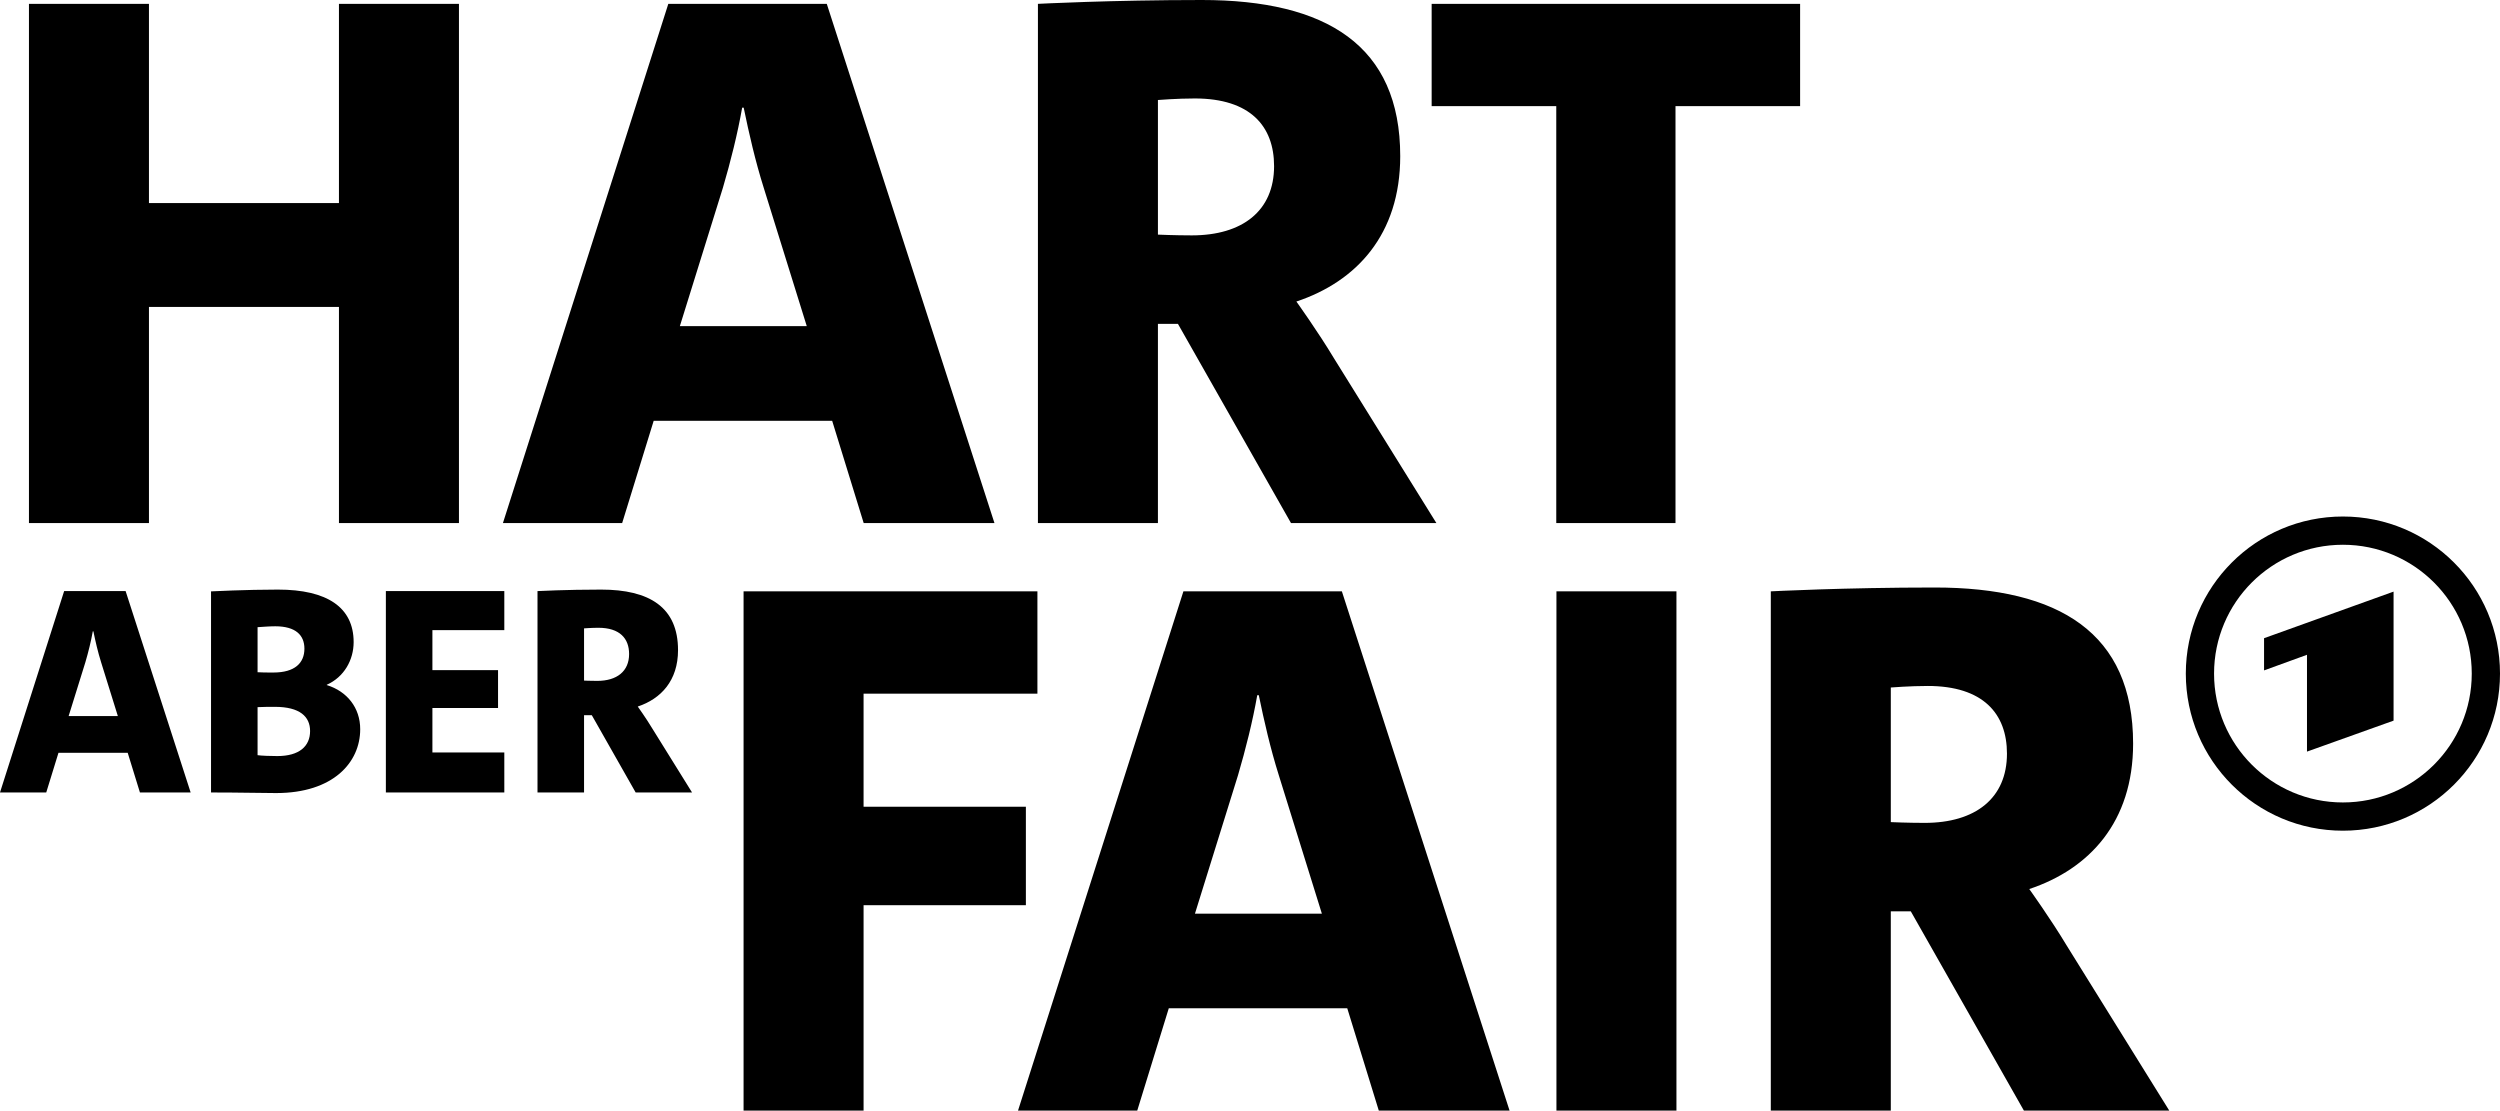 <?xml version="1.0" encoding="UTF-8" standalone="no"?>
<!-- Created with Inkscape (http://www.inkscape.org/) -->

<svg
   version="1.1"
   id="svg1"
   width="1000"
   height="444.229"
   viewBox="0 0 1000 444.229"
   sodipodi:docname="2024.svg"
   xml:space="preserve"
   inkscape:version="1.3 (0e150ed6c4, 2023-07-21)"
   xmlns:inkscape="http://www.inkscape.org/namespaces/inkscape"
   xmlns:sodipodi="http://sodipodi.sourceforge.net/DTD/sodipodi-0.dtd"
   xmlns="http://www.w3.org/2000/svg"
   xmlns:svg="http://www.w3.org/2000/svg"><defs
     id="defs1"><clipPath
       clipPathUnits="userSpaceOnUse"
       id="clipPath985"><path
         d="M 204.245,510.771 H 323.102 V 629.627 H 204.245 Z"
         clip-rule="evenodd"
         id="path983" /></clipPath></defs><sodipodi:namedview
     id="namedview1"
     pagecolor="#ffffff"
     bordercolor="#000000"
     borderopacity="0.25"
     inkscape:showpageshadow="2"
     inkscape:pageopacity="0.0"
     inkscape:pagecheckerboard="0"
     inkscape:deskcolor="#d1d1d1"
     showguides="true"
     inkscape:zoom="0.53180322"
     inkscape:cx="537.7929"
     inkscape:cy="431.5506"
     inkscape:window-width="1920"
     inkscape:window-height="1017"
     inkscape:window-x="-8"
     inkscape:window-y="-8"
     inkscape:window-maximized="1"
     inkscape:current-layer="svg1" /><path
     id="path20"
     style="fill:#000000;fill-opacity:1;fill-rule:nonzero;stroke:none;stroke-width:0.193"
     inkscape:label="1"
     d="m 937.162,206.604 c -34.704,0 -62.838,28.132 -62.838,62.838 0,34.704 28.134,62.838 62.838,62.838 34.705,0 62.838,-28.134 62.838,-62.838 0,-34.705 -28.132,-62.838 -62.838,-62.838 z m 0,11.299 c 28.464,0 51.539,23.075 51.539,51.539 0,28.462 -23.075,51.539 -51.539,51.539 -28.464,0 -51.539,-23.077 -51.539,-51.539 0,-28.464 23.075,-51.539 51.539,-51.539 z m 20.264,18.746 -51.805,18.633 v 12.879 l 17.172,-6.246 v 38.73 l 34.633,-12.389 z" /><path
     id="path13"
     style="font-weight:800;font-size:348.926px;line-height:0;font-family:'TheSans Trial';-inkscape-font-specification:'TheSans Trial Ultra-Bold';letter-spacing:4.145px;word-spacing:-20.725px;fill:#000000;fill-rule:evenodd;stroke-width:1.398"
     d="M 480.709,0 C 444.71,0 415.171,1.54 415.171,1.54 V 209.228 h 47.999 v -79.691 h 8 l 45.231,79.691 h 58.153 L 533.63,143.383 c -6.462,-10.769 -15.077,-22.769 -15.077,-22.769 24,-8 41.538,-26.769 41.538,-58.153 C 560.092,18.154 530.555,0 480.709,0 Z M 11.581,1.54 V 209.228 h 48.001 v -86.459 h 75.998 v 86.459 h 48.001 V 1.54 h -48.001 V 81.231 H 59.581 V 1.54 Z m 255.744,0 -66.154,207.689 h 47.692 l 12.616,-40.922 h 71.384 l 12.614,40.922 h 52.308 L 330.709,1.54 Z m 305.336,0 V 42.462 h 49.845 V 209.228 h 47.692 V 42.462 h 49.845 V 1.54 Z M 477.94,39.384 c 22.154,0 31.692,11.078 31.692,27.078 0,17.846 -12.616,27.691 -32.923,27.691 -6.769,0 -13.539,-0.307 -13.539,-0.307 V 40 c 0,0 7.694,-0.617 14.77,-0.617 z m -181.076,3.693 h 0.615 c 2.154,10.461 4.615,21.231 8,32 l 17.23,55.384 H 271.941 L 289.171,75.077 c 3.077,-10.461 5.847,-21.539 7.694,-32 z M 773.86,235.001 c -36,0 -65.537,1.538 -65.537,1.538 v 207.69 h 47.999 v -79.693 h 8 l 45.231,79.693 h 58.153 L 826.783,378.384 C 820.322,367.615 811.706,355.614 811.706,355.614 c 24,-8 41.538,-26.767 41.538,-58.152 0,-44.307 -29.539,-62.461 -79.384,-62.461 z m -662.715,0.834 c -12.77,0 -26.732,0.716 -26.732,0.716 v 80.437 c 11.696,0 20.884,0.238 26.015,0.238 22.914,0 33.655,-12.291 33.655,-25.538 0,-8.593 -5.252,-15.156 -13.367,-17.662 v -0.121 c 6.922,-3.103 10.74,-9.904 10.74,-17.065 0,-13.844 -10.502,-21.005 -30.312,-21.005 z m 129.278,0 c -13.963,0 -25.421,0.598 -25.421,0.598 v 80.555 h 18.618 v -30.91 h 3.102 l 17.543,30.91 h 22.557 l -15.873,-25.54 c -2.506,-4.177 -5.849,-8.83 -5.849,-8.83 9.309,-3.103 16.112,-10.382 16.112,-22.555 0,-17.185 -11.456,-24.228 -30.79,-24.228 z M 25.659,236.432 0,316.988 h 18.497 l 4.893,-15.873 h 27.688 l 4.893,15.873 H 76.26 L 50.243,236.432 Z m 128.687,0 v 80.555 h 47.379 V 300.996 h -28.762 v -17.783 h 26.255 v -15.156 h -26.255 v -15.992 h 28.762 v -15.633 z m 143.082,0.107 v 207.69 h 48.001 v -82.154 h 64.922 V 322.692 H 345.428 v -45.231 h 69.538 v -40.922 z m 175.936,0 -66.154,207.69 h 47.692 l 12.614,-40.924 h 71.384 l 12.616,40.924 h 52.306 L 536.748,236.539 Z m 149.211,0 v 207.69 h 48.001 V 236.539 Z m -512.505,13.975 c 8.235,0 11.696,3.58 11.696,8.951 0,5.728 -3.818,9.547 -12.411,9.547 -2.506,0 -4.775,5e-4 -6.326,-0.119 v -18.02 c 2.029,-0.119 4.654,-0.358 7.041,-0.358 z m 129.278,0.598 c 8.593,0 12.292,4.295 12.292,10.501 0,6.922 -4.893,10.742 -12.769,10.742 -2.626,0 -5.251,-0.121 -5.251,-0.121 v -20.885 c 0,0 2.984,-0.238 5.728,-0.238 z m -202.232,1.431 h 0.239 c 0.835,4.058 1.789,8.236 3.102,12.413 l 6.684,21.481 H 27.448 l 6.684,-21.481 c 1.193,-4.058 2.267,-8.355 2.983,-12.413 z m 733.975,21.842 c 22.154,0 31.692,11.076 31.692,27.076 0,17.846 -12.614,27.693 -32.922,27.693 -6.769,0 -13.539,-0.308 -13.539,-0.308 v -53.846 c 0,0 7.692,-0.615 14.769,-0.615 z m -268.19,3.693 h 0.617 c 2.154,10.461 4.614,21.23 7.998,31.999 l 17.232,55.384 h -50.768 l 17.23,-55.384 c 3.077,-10.461 5.846,-21.537 7.692,-31.999 z m -392.95,4.659 c 10.025,0 14.083,3.939 14.083,9.667 0,6.086 -4.298,10.024 -13.129,10.024 -2.387,0 -6.325,-0.12 -7.876,-0.358 v -19.214 c 1.432,-0.119 5.729,-0.119 6.922,-0.119 z"
     inkscape:label="Hart aber fair" /></svg>
